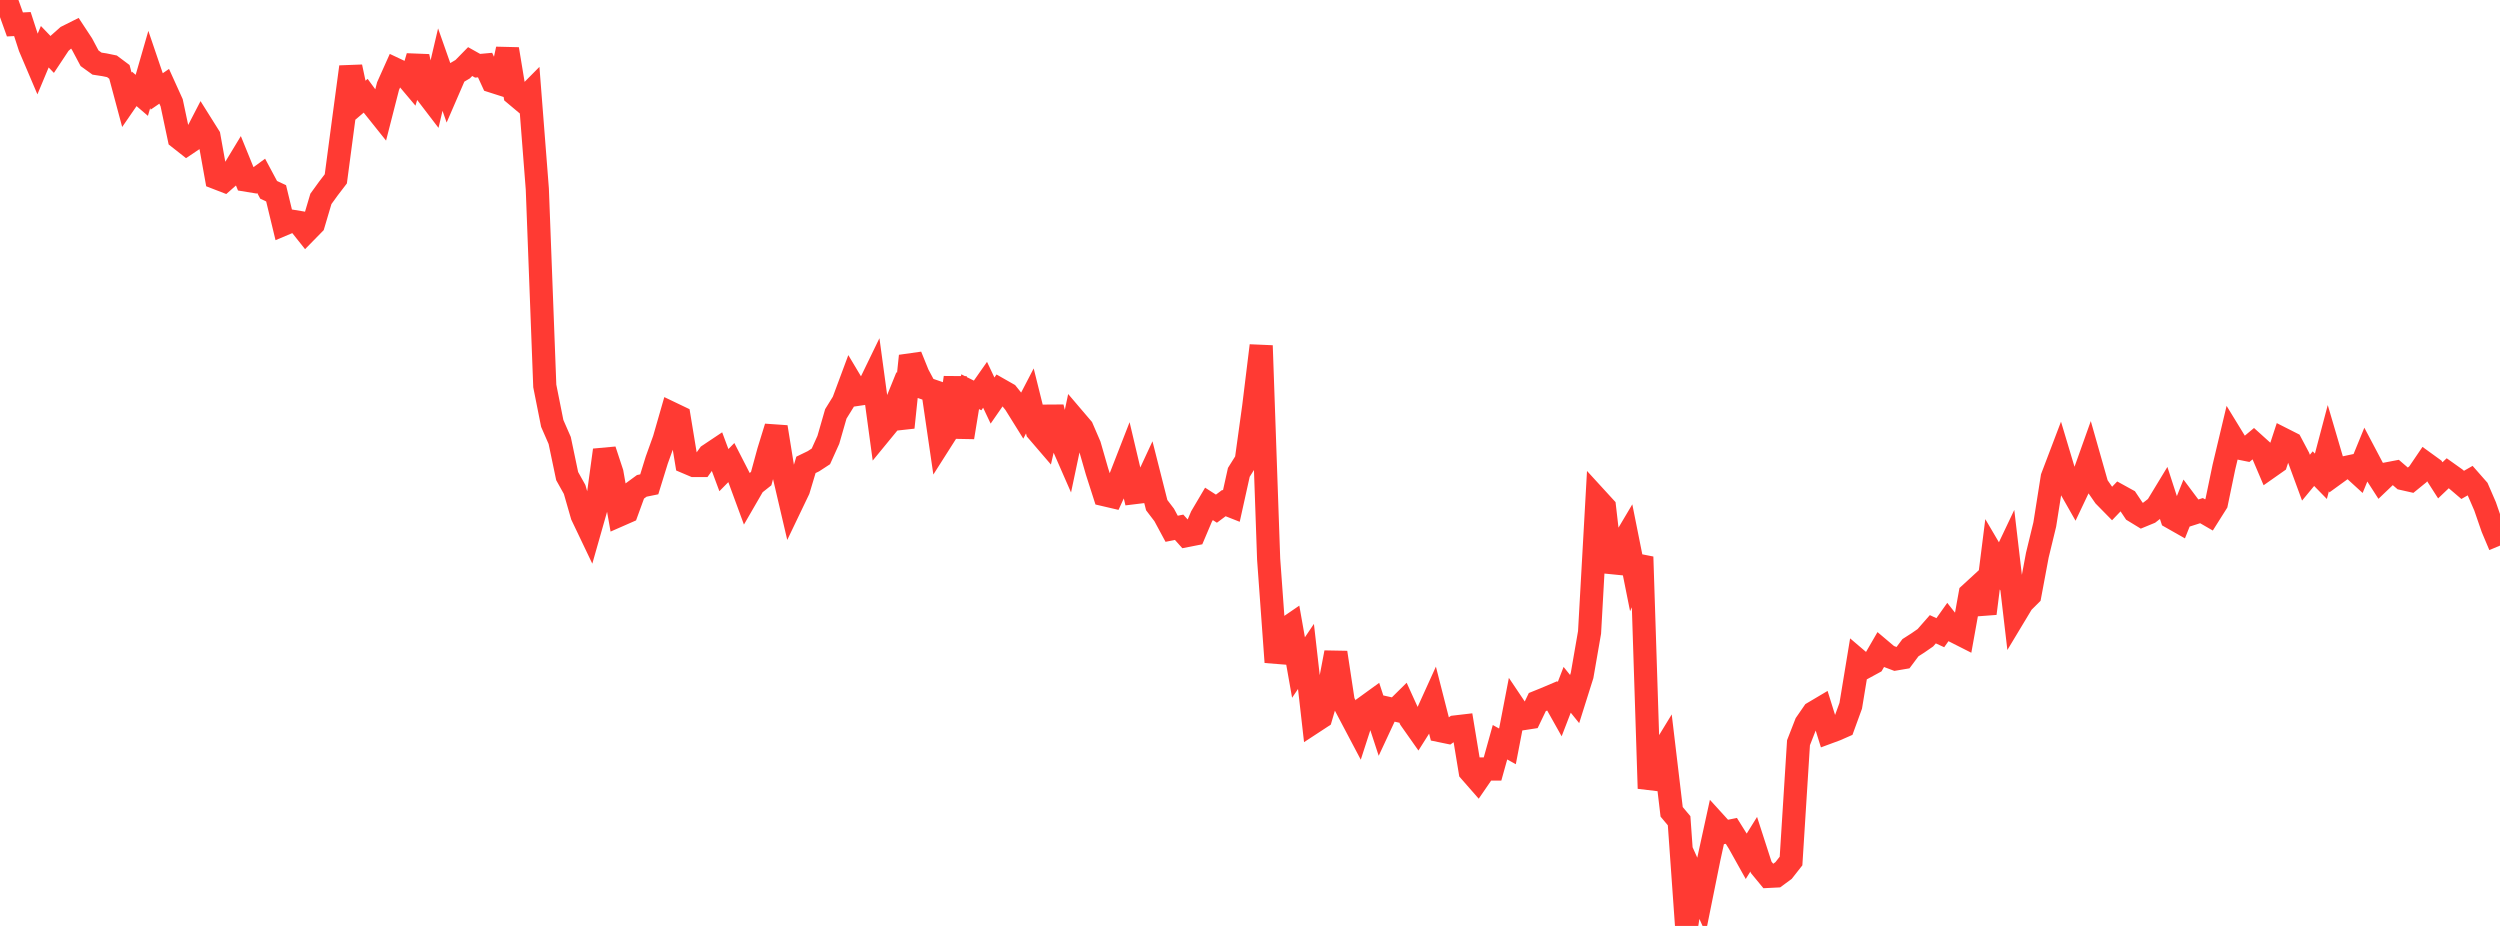 <?xml version="1.0" standalone="no"?>
<!DOCTYPE svg PUBLIC "-//W3C//DTD SVG 1.1//EN" "http://www.w3.org/Graphics/SVG/1.1/DTD/svg11.dtd">

<svg width="135" height="50" viewBox="0 0 135 50" preserveAspectRatio="none" 
  xmlns="http://www.w3.org/2000/svg"
  xmlns:xlink="http://www.w3.org/1999/xlink">


<polyline points="0.0, 0.0 0.403, 0.198 0.806, 1.32 1.209, 1.299 1.612, 2.54 2.015, 3.487 2.418, 2.523 2.821, 2.942 3.224, 2.334 3.627, 1.977 4.03, 1.775 4.433, 2.387 4.836, 3.145 5.239, 3.436 5.642, 3.498 6.045, 3.581 6.448, 3.882 6.851, 5.388 7.254, 4.803 7.657, 5.149 8.06, 3.752 8.463, 4.937 8.866, 4.66 9.269, 5.549 9.672, 7.45 10.075, 7.768 10.478, 7.498 10.881, 6.719 11.284, 7.361 11.687, 9.602 12.09, 9.758 12.493, 9.403 12.896, 8.737 13.299, 9.727 13.701, 9.793 14.104, 9.498 14.507, 10.251 14.91, 10.439 15.313, 12.108 15.716, 11.938 16.119, 12.005 16.522, 12.512 16.925, 12.101 17.328, 10.741 17.731, 10.184 18.134, 9.658 18.537, 6.618 18.94, 3.612 19.343, 5.513 19.746, 5.17 20.149, 5.719 20.552, 6.223 20.955, 4.648 21.358, 3.748 21.761, 3.938 22.164, 4.416 22.567, 3.05 22.97, 4.949 23.373, 5.476 23.776, 3.759 24.179, 4.905 24.582, 3.974 24.985, 3.736 25.388, 3.325 25.791, 3.551 26.194, 3.514 26.597, 4.389 27.0, 4.518 27.403, 2.651 27.806, 5.091 28.209, 5.429 28.612, 5.022 29.015, 10.204 29.418, 20.841 29.821, 22.864 30.224, 23.786 30.627, 25.71 31.03, 26.431 31.433, 27.833 31.836, 28.677 32.239, 27.261 32.642, 24.307 33.045, 25.531 33.448, 27.814 33.851, 27.637 34.254, 26.532 34.657, 26.236 35.06, 26.154 35.463, 24.85 35.866, 23.729 36.269, 22.326 36.672, 22.519 37.075, 24.966 37.478, 25.137 37.881, 25.137 38.284, 24.572 38.687, 24.303 39.09, 25.387 39.493, 24.978 39.896, 25.765 40.299, 26.86 40.701, 26.165 41.104, 25.845 41.507, 24.367 41.91, 23.061 42.313, 25.561 42.716, 27.285 43.119, 26.444 43.522, 25.102 43.925, 24.907 44.328, 24.644 44.731, 23.751 45.134, 22.35 45.537, 21.699 45.94, 20.615 46.343, 21.29 46.746, 21.23 47.149, 20.399 47.552, 23.367 47.955, 22.876 48.358, 21.882 48.761, 23.082 49.164, 19.223 49.567, 20.219 49.97, 20.972 50.373, 21.111 50.776, 23.87 51.179, 23.236 51.582, 20.389 51.985, 23.616 52.388, 21.152 52.791, 21.354 53.194, 20.779 53.597, 21.63 54.0, 21.048 54.403, 21.277 54.806, 21.779 55.209, 22.426 55.612, 21.65 56.015, 23.27 56.418, 23.739 56.821, 21.989 57.224, 23.637 57.627, 24.558 58.03, 22.65 58.433, 23.123 58.836, 24.057 59.239, 25.459 59.642, 26.715 60.045, 26.809 60.448, 25.932 60.851, 24.897 61.254, 26.603 61.657, 26.554 62.06, 25.687 62.463, 27.278 62.866, 27.806 63.269, 28.554 63.672, 28.472 64.075, 28.922 64.478, 28.843 64.881, 27.893 65.284, 27.21 65.687, 27.468 66.09, 27.168 66.493, 27.327 66.896, 25.508 67.299, 24.865 67.701, 21.953 68.104, 18.665 68.507, 30.194 68.91, 35.757 69.313, 34.043 69.716, 33.767 70.119, 36.047 70.522, 35.448 70.925, 38.998 71.328, 38.734 71.731, 37.358 72.134, 35.237 72.537, 37.894 72.94, 38.659 73.343, 39.422 73.746, 38.174 74.149, 37.882 74.552, 39.115 74.955, 38.251 75.358, 38.341 75.761, 37.943 76.164, 38.831 76.567, 39.403 76.97, 38.764 77.373, 37.876 77.776, 39.456 78.179, 39.539 78.582, 39.256 78.985, 39.209 79.388, 41.653 79.791, 42.113 80.194, 41.526 80.597, 41.527 81.0, 40.081 81.403, 40.304 81.806, 38.212 82.209, 38.812 82.612, 38.75 83.015, 37.911 83.418, 37.748 83.821, 37.577 84.224, 38.295 84.627, 37.249 85.03, 37.749 85.433, 36.47 85.836, 34.149 86.239, 26.948 86.642, 27.388 87.045, 30.879 87.448, 29.635 87.851, 28.955 88.254, 30.969 88.657, 30.072 89.06, 42.577 89.463, 41.109 89.866, 40.448 90.269, 43.839 90.672, 44.32 91.075, 50.0 91.478, 47.45 91.881, 48.348 92.284, 46.351 92.687, 44.506 93.09, 44.949 93.493, 44.867 93.896, 45.513 94.299, 46.235 94.701, 45.588 95.104, 46.835 95.507, 47.324 95.91, 47.304 96.313, 47.008 96.716, 46.495 97.119, 40.107 97.522, 39.074 97.925, 38.49 98.328, 38.251 98.731, 39.544 99.134, 39.395 99.537, 39.218 99.94, 38.111 100.343, 35.665 100.746, 36.008 101.149, 35.789 101.552, 35.092 101.955, 35.432 102.358, 35.584 102.761, 35.516 103.164, 34.976 103.567, 34.718 103.97, 34.439 104.373, 33.98 104.776, 34.166 105.179, 33.597 105.582, 34.108 105.985, 34.312 106.388, 32.071 106.791, 31.701 107.194, 33.127 107.597, 29.931 108.0, 30.617 108.403, 29.768 108.806, 33.209 109.209, 32.539 109.612, 32.138 110.015, 29.982 110.418, 28.321 110.821, 25.773 111.224, 24.713 111.627, 26.058 112.03, 26.767 112.433, 25.918 112.836, 24.788 113.239, 26.206 113.642, 26.787 114.045, 27.197 114.448, 26.777 114.851, 26.999 115.254, 27.602 115.657, 27.848 116.06, 27.682 116.463, 27.368 116.866, 26.704 117.269, 27.946 117.672, 28.175 118.075, 27.164 118.478, 27.703 118.881, 27.574 119.284, 27.807 119.687, 27.168 120.09, 25.227 120.493, 23.535 120.896, 24.194 121.299, 24.275 121.701, 23.939 122.104, 24.303 122.507, 25.249 122.91, 24.966 123.313, 23.734 123.716, 23.938 124.119, 24.699 124.522, 25.795 124.925, 25.307 125.328, 25.72 125.731, 24.196 126.134, 25.566 126.537, 25.274 126.94, 25.188 127.343, 25.556 127.746, 24.571 128.149, 25.335 128.552, 25.962 128.955, 25.577 129.358, 25.5 129.761, 25.847 130.164, 25.938 130.567, 25.61 130.97, 25.016 131.373, 25.308 131.776, 25.938 132.179, 25.554 132.582, 25.841 132.985, 26.184 133.388, 25.953 133.791, 26.411 134.194, 27.341 134.597, 28.506 135.0, 29.462" fill="none" stroke="#ff3a33" stroke-width="1.25"/>

</svg>